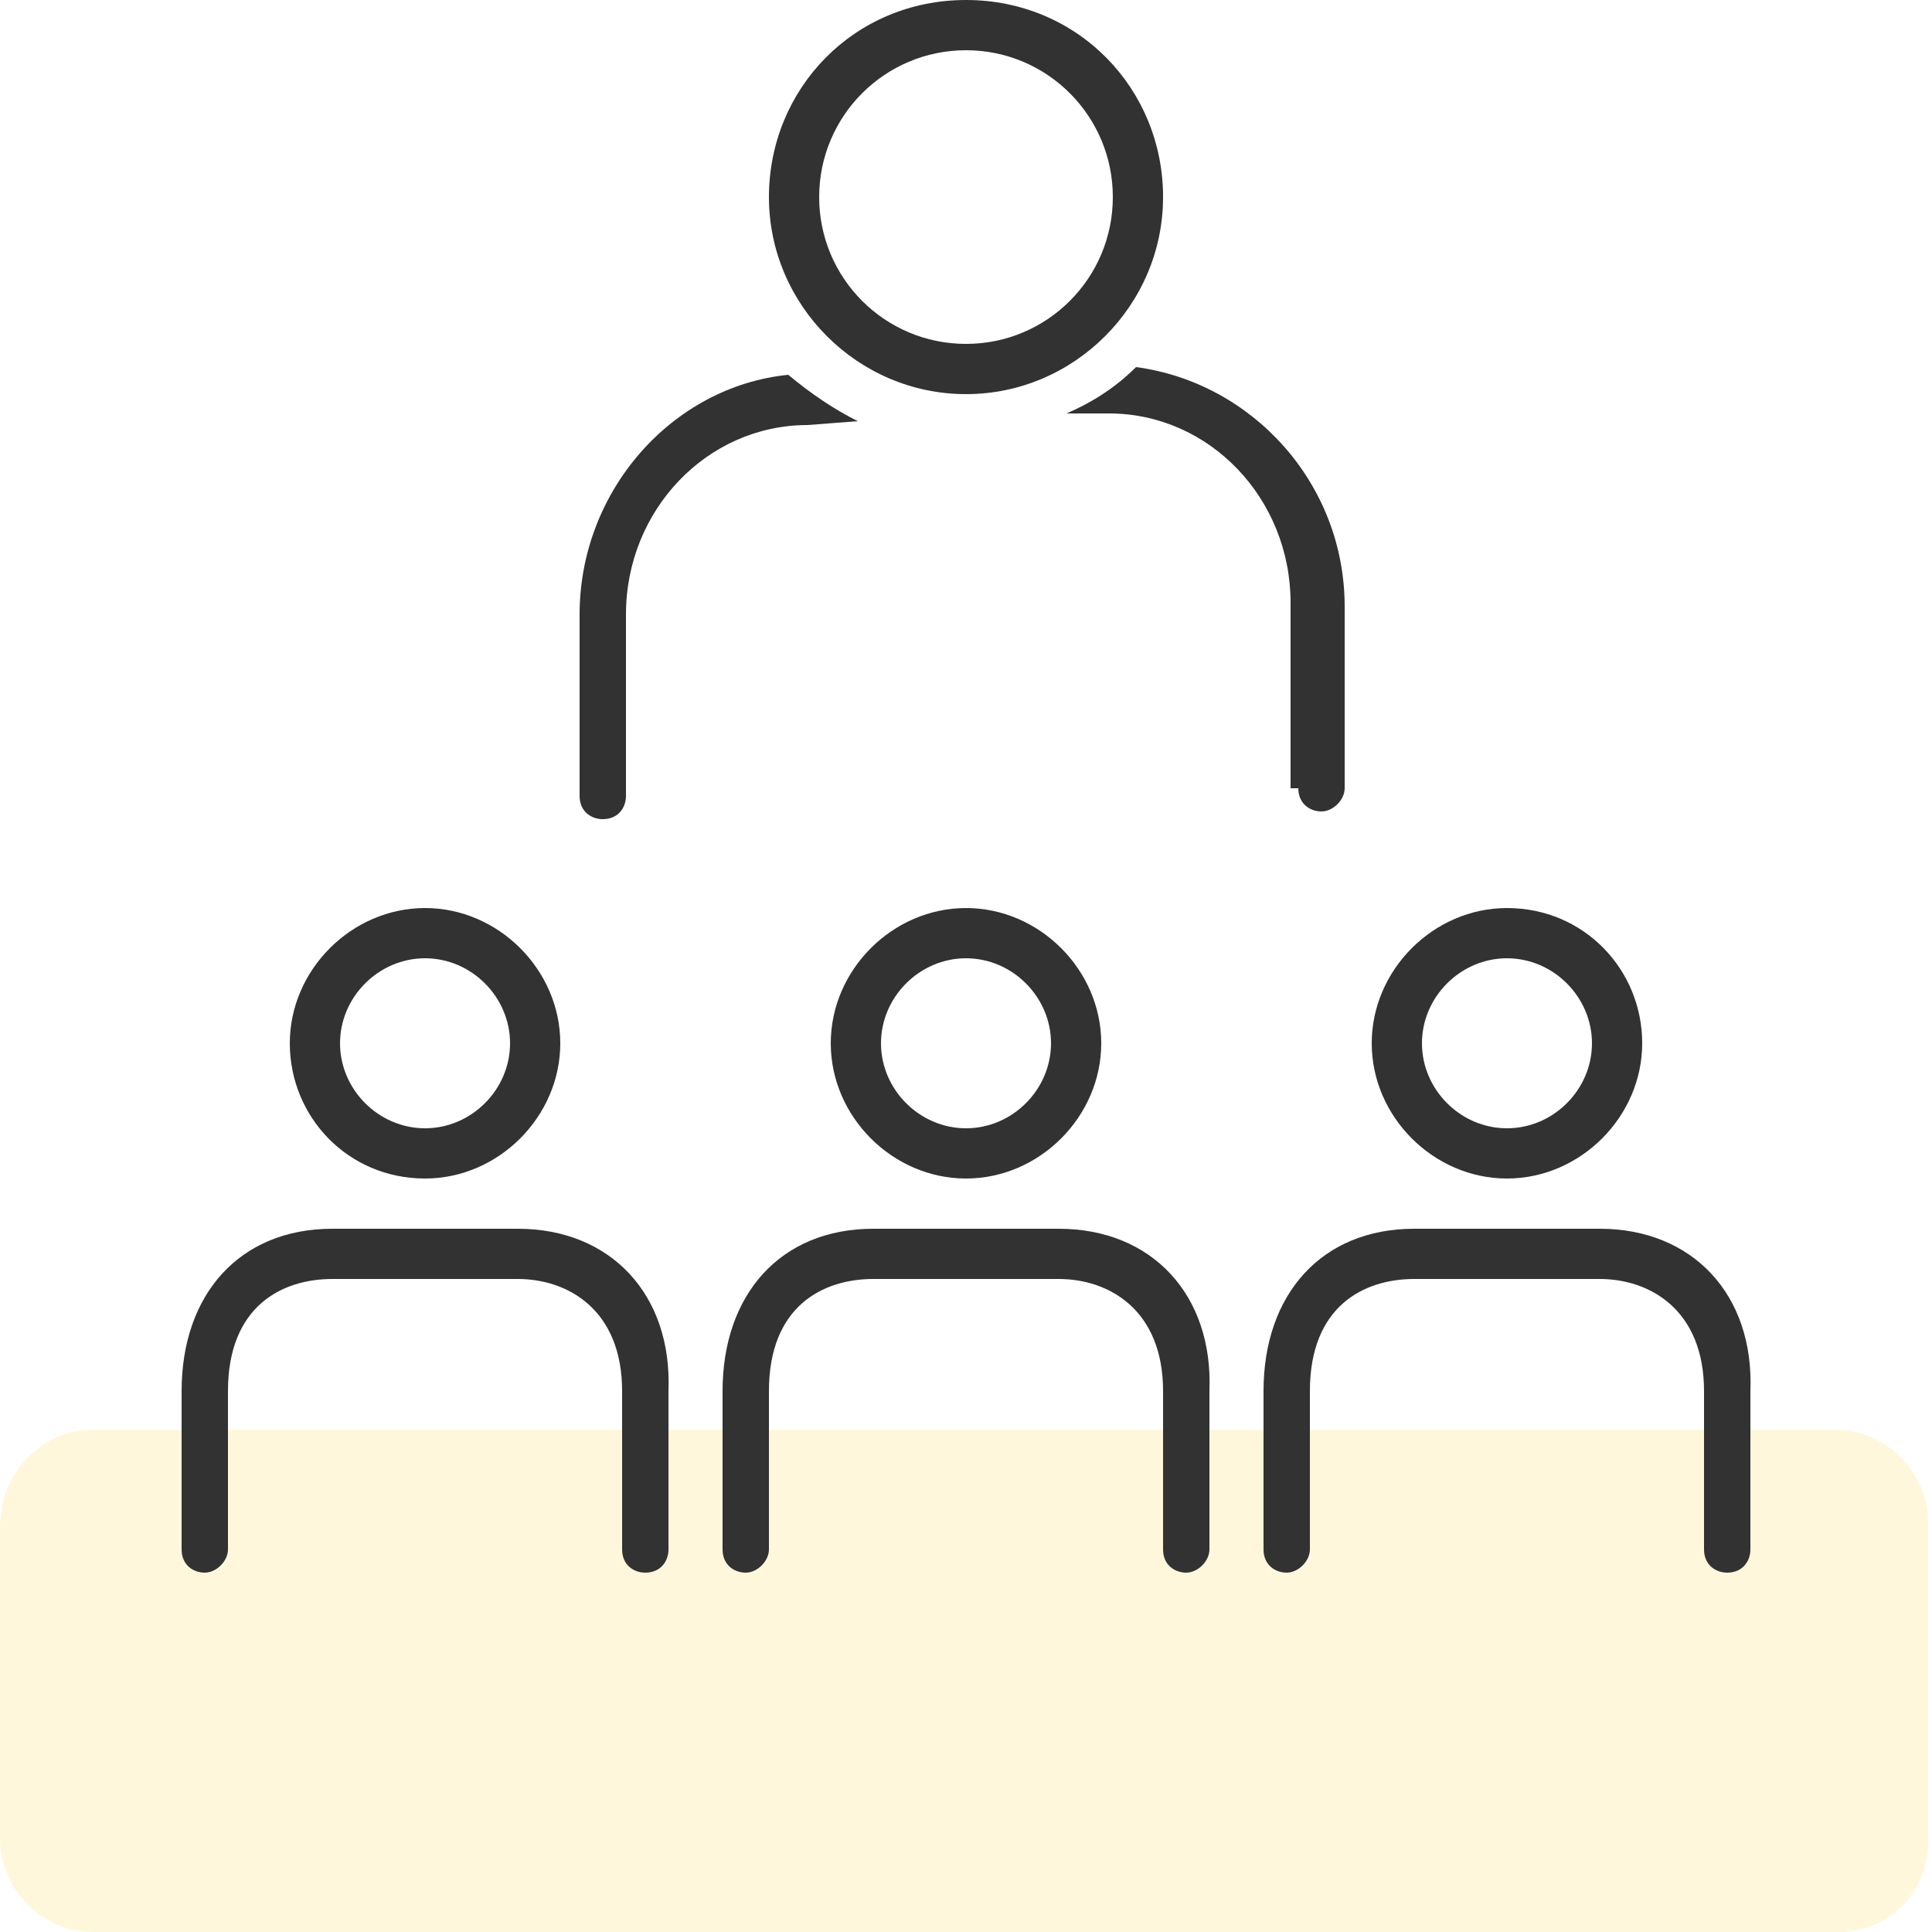 <?xml version="1.0" encoding="utf-8"?>
<!-- Generator: Adobe Illustrator 25.3.0, SVG Export Plug-In . SVG Version: 6.00 Build 0)  -->
<svg version="1.1" id="Layer_1" xmlns="http://www.w3.org/2000/svg" xmlns:xlink="http://www.w3.org/1999/xlink" x="0px" y="0px"
	 viewBox="0 0 50 50" style="enable-background:new 0 0 50 50;" xml:space="preserve">
<style type="text/css">
	.st0{opacity:0.3;fill:#FFE58B;}
	.st1{fill:#323232;}
</style>
<path class="st0" d="M47.6,50H2.4C1.1,50,0,48.9,0,47.6v-8.1C0,38.1,1.1,37,2.4,37h45.1c1.3,0,2.4,1.1,2.4,2.4v8.1
	C50,48.9,48.9,50,47.6,50z"/>
<path class="st1" d="M11,23.5c-1.9,0-3.5,1.6-3.5,3.5S9,30.5,11,30.5c1.9,0,3.5-1.6,3.5-3.5c0,0,0,0,0,0
	C14.5,25.1,12.9,23.5,11,23.5C11,23.5,11,23.5,11,23.5z M11,29.2c-1.2,0-2.2-1-2.2-2.2c0-1.2,1-2.2,2.2-2.2c1.2,0,2.2,1,2.2,2.2
	c0,0,0,0,0,0C13.2,28.2,12.2,29.2,11,29.2z"/>
<path class="st1" d="M13.4,31.8H8.6c-2.4,0-3.9,1.7-3.9,4.2v4.1c0,0.4,0.3,0.6,0.6,0.6s0.6-0.3,0.6-0.6V36c0-2.2,1.4-2.9,2.7-2.9
	h4.8c1.3,0,2.7,0.8,2.7,2.9v4.1c0,0.4,0.3,0.6,0.6,0.6c0.4,0,0.6-0.3,0.6-0.6V36C17.4,33.5,15.8,31.8,13.4,31.8z"/>
<path class="st1" d="M39,30.5c1.9,0,3.5-1.6,3.5-3.5S41,23.5,39,23.5c-1.9,0-3.5,1.6-3.5,3.5c0,0,0,0,0,0
	C35.5,28.9,37.1,30.5,39,30.5C39,30.5,39,30.5,39,30.5z M39,24.8c1.2,0,2.2,1,2.2,2.2c0,1.2-1,2.2-2.2,2.2c-1.2,0-2.2-1-2.2-2.2
	c0,0,0,0,0,0C36.8,25.8,37.8,24.8,39,24.8L39,24.8z"/>
<path class="st1" d="M41.4,31.8h-4.8c-2.4,0-3.9,1.7-3.9,4.2v4.1c0,0.4,0.3,0.6,0.6,0.6s0.6-0.3,0.6-0.6V36c0-2.2,1.4-2.9,2.7-2.9
	h4.8c1.3,0,2.7,0.8,2.7,2.9v4.1c0,0.4,0.3,0.6,0.6,0.6c0.4,0,0.6-0.3,0.6-0.6c0,0,0,0,0,0V36C45.4,33.5,43.8,31.8,41.4,31.8z"/>
<path class="st1" d="M21.5,27c0,1.9,1.6,3.5,3.5,3.5c1.9,0,3.5-1.6,3.5-3.5c0-1.9-1.6-3.5-3.5-3.5C23.1,23.5,21.5,25.1,21.5,27
	C21.5,27,21.5,27,21.5,27z M25,24.8c1.2,0,2.2,1,2.2,2.2c0,1.2-1,2.2-2.2,2.2s-2.2-1-2.2-2.2c0,0,0,0,0,0
	C22.8,25.8,23.8,24.8,25,24.8z"/>
<path class="st1" d="M27.4,31.8h-4.8c-2.4,0-3.9,1.7-3.9,4.2v4.1c0,0.4,0.3,0.6,0.6,0.6s0.6-0.3,0.6-0.6V36c0-2.2,1.4-2.9,2.7-2.9
	h4.8c1.3,0,2.7,0.8,2.7,2.9v4.1c0,0.4,0.3,0.6,0.6,0.6s0.6-0.3,0.6-0.6V36C31.4,33.5,29.8,31.8,27.4,31.8z"/>
<path class="st1" d="M22.2,10.9c-0.6-0.3-1.2-0.7-1.8-1.2c-3,0.3-5.4,3-5.4,6.2v4.7c0,0.4,0.3,0.6,0.6,0.6c0.4,0,0.6-0.3,0.6-0.6
	v-4.7c0-2.7,2.1-4.9,4.7-4.9L22.2,10.9z"/>
<path class="st1" d="M33.6,20.4c0,0.4,0.3,0.6,0.6,0.6s0.6-0.3,0.6-0.6v-4.7c0-3.2-2.4-5.8-5.4-6.2c-0.5,0.5-1.1,0.9-1.8,1.2h1.1
	c2.6,0,4.7,2.2,4.7,4.9V20.4z"/>
<path class="st1" d="M25,10.2c2.8,0,5.1-2.3,5.1-5.1S27.9,0,25,0s-5.1,2.3-5.1,5.1c0,0,0,0,0,0C19.9,7.9,22.2,10.2,25,10.2
	C25,10.2,25,10.2,25,10.2z M25,1.3c2.1,0,3.8,1.7,3.8,3.8c0,2.1-1.7,3.8-3.8,3.8c-2.1,0-3.8-1.7-3.8-3.8c0,0,0,0,0,0
	C21.2,3,22.9,1.3,25,1.3z"/>
</svg>
